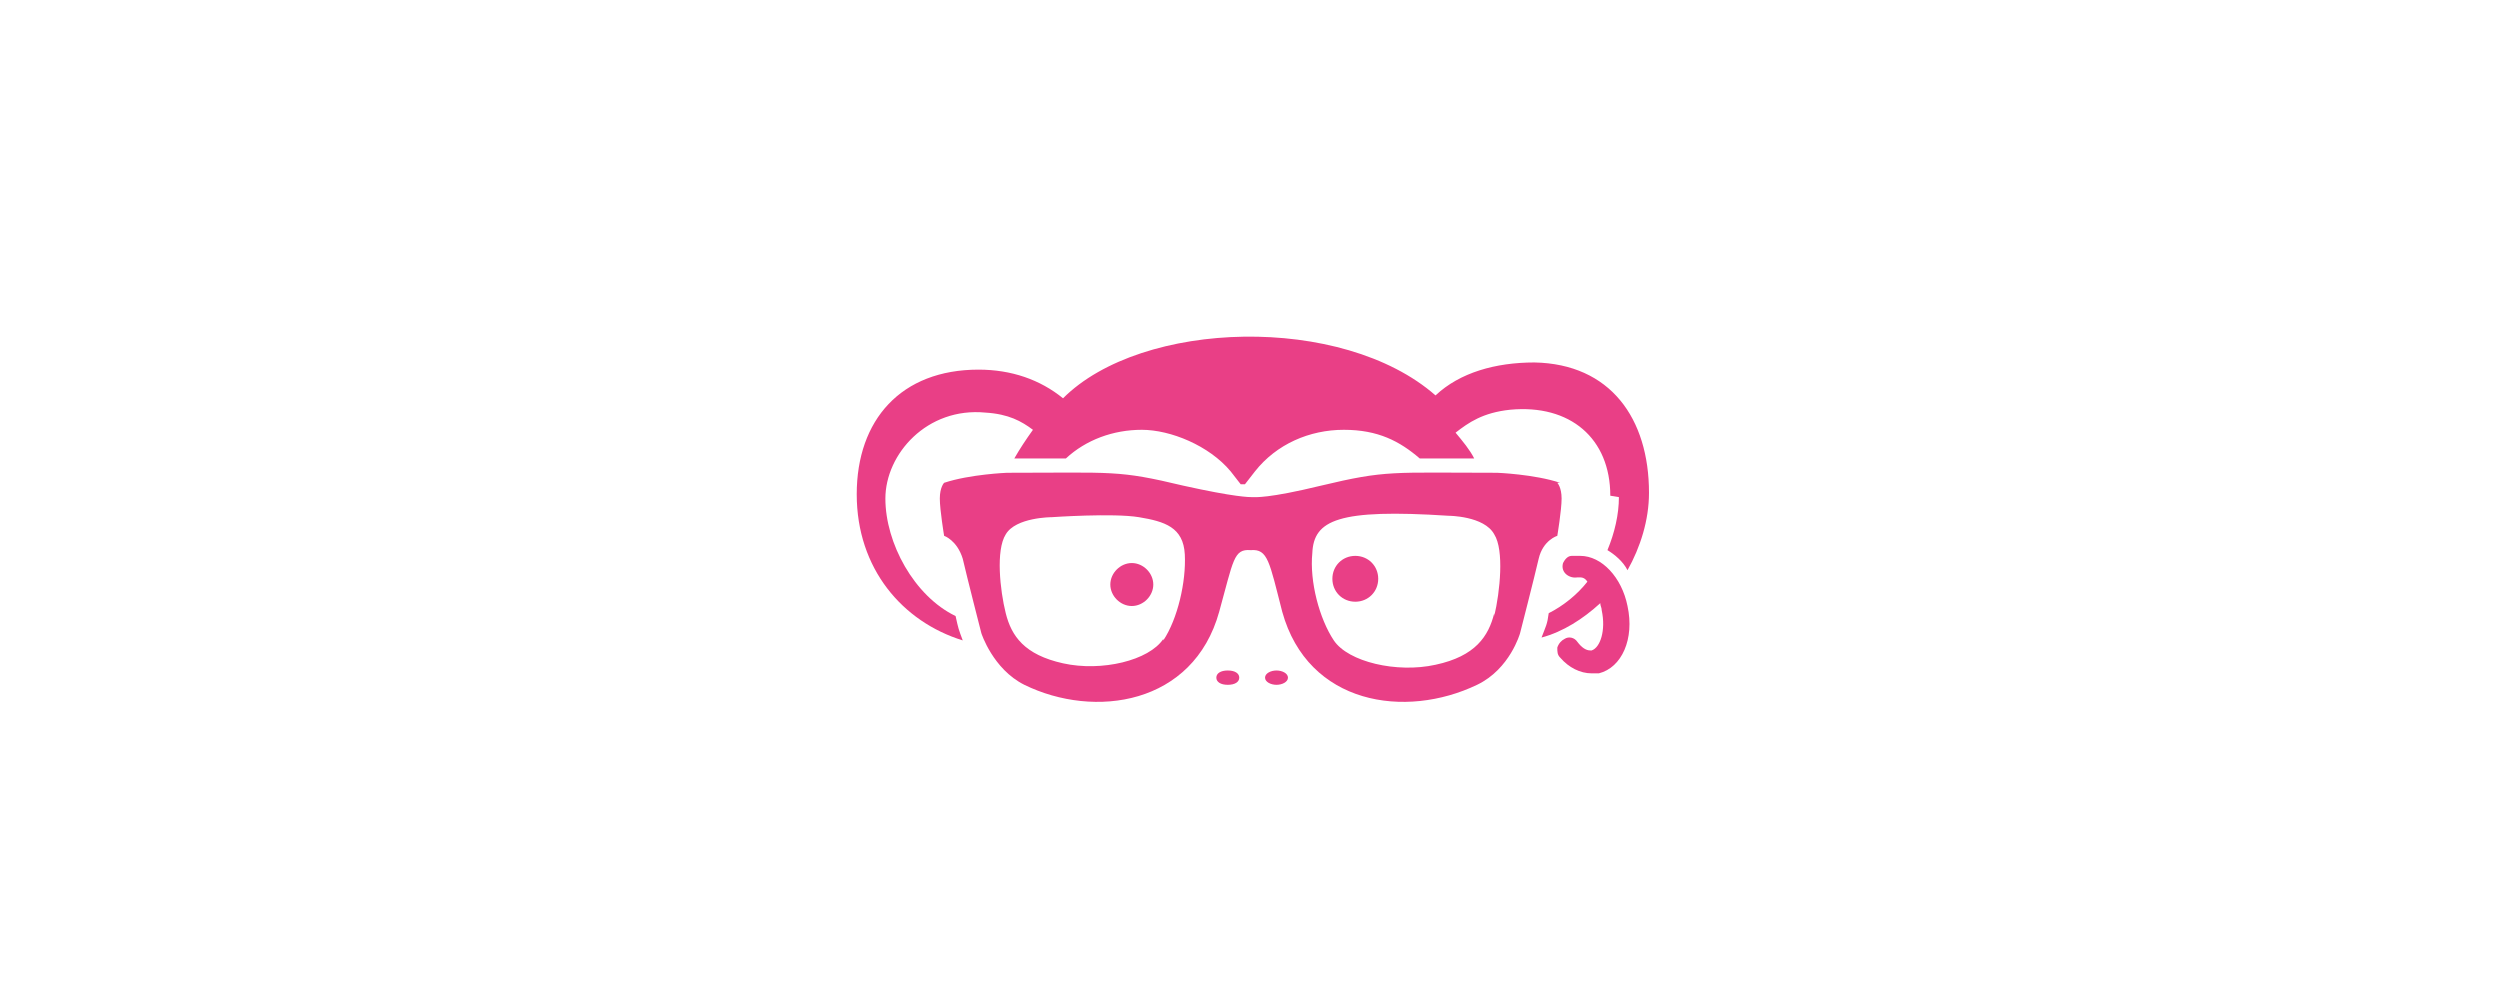 <?xml version="1.0" encoding="UTF-8"?>
<svg data-bbox="59.8 23.497 55.3 25.494" viewBox="0 0 174.5 70.2" xmlns="http://www.w3.org/2000/svg" data-type="color">
    <g>
        <path d="M108.9 33.7c-1.8-.6-4.4-.7-4.4-.7-7.4 0-7.7-.2-12.3.9-3.7.9-4.6.8-4.8.8s-1.2 0-4.8-.8c-4.6-1.1-4.8-.9-12.3-.9 0 0-2.6.1-4.4.7 0 0-.3.3-.3 1.1s.3 2.6.3 2.6.9.3 1.3 1.6c.3 1.3 1.3 5.2 1.3 5.2s.8 2.5 3 3.6c4.9 2.4 11.8 1.4 13.6-5.1 1-3.6 1-4.4 2.2-4.3 1.2-.1 1.3.8 2.2 4.3 1.8 6.5 8.6 7.5 13.6 5.1 2.3-1.1 3-3.6 3-3.6s1-3.9 1.3-5.2 1.3-1.6 1.3-1.6.3-1.8.3-2.6-.3-1.1-.3-1.1M81.2 44.6c-1 1.5-4.3 2.3-7 1.7s-3.6-1.9-4-3.5-.7-4.4 0-5.5c.7-1.2 3.2-1.2 3.2-1.2s4.3-.3 6.1 0 3.1.7 3.2 2.6-.5 4.5-1.5 6m23.1-1.9c-.4 1.6-1.3 3-4.1 3.6-2.7.6-6.1-.2-7.1-1.7s-1.7-4.1-1.5-6.1c.1-2.3 1.8-3.1 9.5-2.6 0 0 2.5 0 3.2 1.3.7 1.1.4 4 0 5.7" fill="#e93f86" data-color="1"/>
        <path d="M86.5 47.3c0 .3-.3.5-.8.5s-.8-.2-.8-.5.3-.5.8-.5.8.2.8.5" fill="#e93f86" data-color="1"/>
        <path d="M89.9 47.3c0 .3-.4.5-.8.5s-.8-.2-.8-.5.4-.5.8-.5.8.2.8.5" fill="#e93f86" data-color="1"/>
        <path d="M113 34.7c0 1.2-.3 2.5-.8 3.7.5.3 1.1.8 1.4 1.4.9-1.6 1.5-3.5 1.5-5.4 0-5.2-2.7-9-8-9.1-2.7 0-5.2.7-6.9 2.3-6.5-5.7-20.5-5.3-26 .2-1.6-1.3-3.6-2-5.9-2-5.4 0-8.5 3.5-8.5 8.7s3.2 8.9 7.4 10.2c-.3-.8-.3-.8-.5-1.7-2.9-1.4-4.9-5.1-4.9-8.2s2.9-6.4 7-6c1.6.1 2.5.6 3.3 1.2-.5.7-.9 1.3-1.3 2h3.6c1.4-1.3 3.3-2 5.3-2s4.7 1.1 6.2 2.9l.7.9h.3l.7-.9c1.5-1.9 3.8-2.9 6.2-2.9s3.9.8 5.3 2h3.8c-.3-.6-.8-1.2-1.3-1.8.9-.7 1.9-1.4 3.8-1.6 4.2-.4 7 2 7 6" fill="#e93f86" data-color="1"/>
        <path d="M110.2 38.8h-.5c-.3 0-.5.3-.6.5-.2.7.5 1.1 1 1h.1c.2 0 .4 0 .6.3-.7.9-1.7 1.7-2.7 2.2-.1.8-.2.9-.5 1.7 1.5-.4 2.9-1.3 4.1-2.4 0 .2.1.3.1.5.3 1.4-.1 2.6-.7 2.8h-.1q-.45 0-.9-.6c-.2-.3-.6-.4-.9-.2-.2.1-.4.3-.5.6 0 .3 0 .5.2.7.6.7 1.4 1.1 2.2 1.1h.5c1.6-.4 2.5-2.4 2-4.7-.4-2-1.8-3.5-3.3-3.5" fill="#e93f86" data-color="1"/>
        <path d="M80.5 40.8c0 .8-.7 1.5-1.5 1.5s-1.5-.7-1.5-1.5.7-1.5 1.5-1.5 1.5.7 1.5 1.5" fill="#e93f86" data-color="1"/>
        <path d="M96.2 40.4c0 .9-.7 1.6-1.6 1.6s-1.6-.7-1.6-1.6.7-1.6 1.6-1.6 1.6.7 1.6 1.6" fill="#e93f86" data-color="1"/>
    </g>
</svg>
